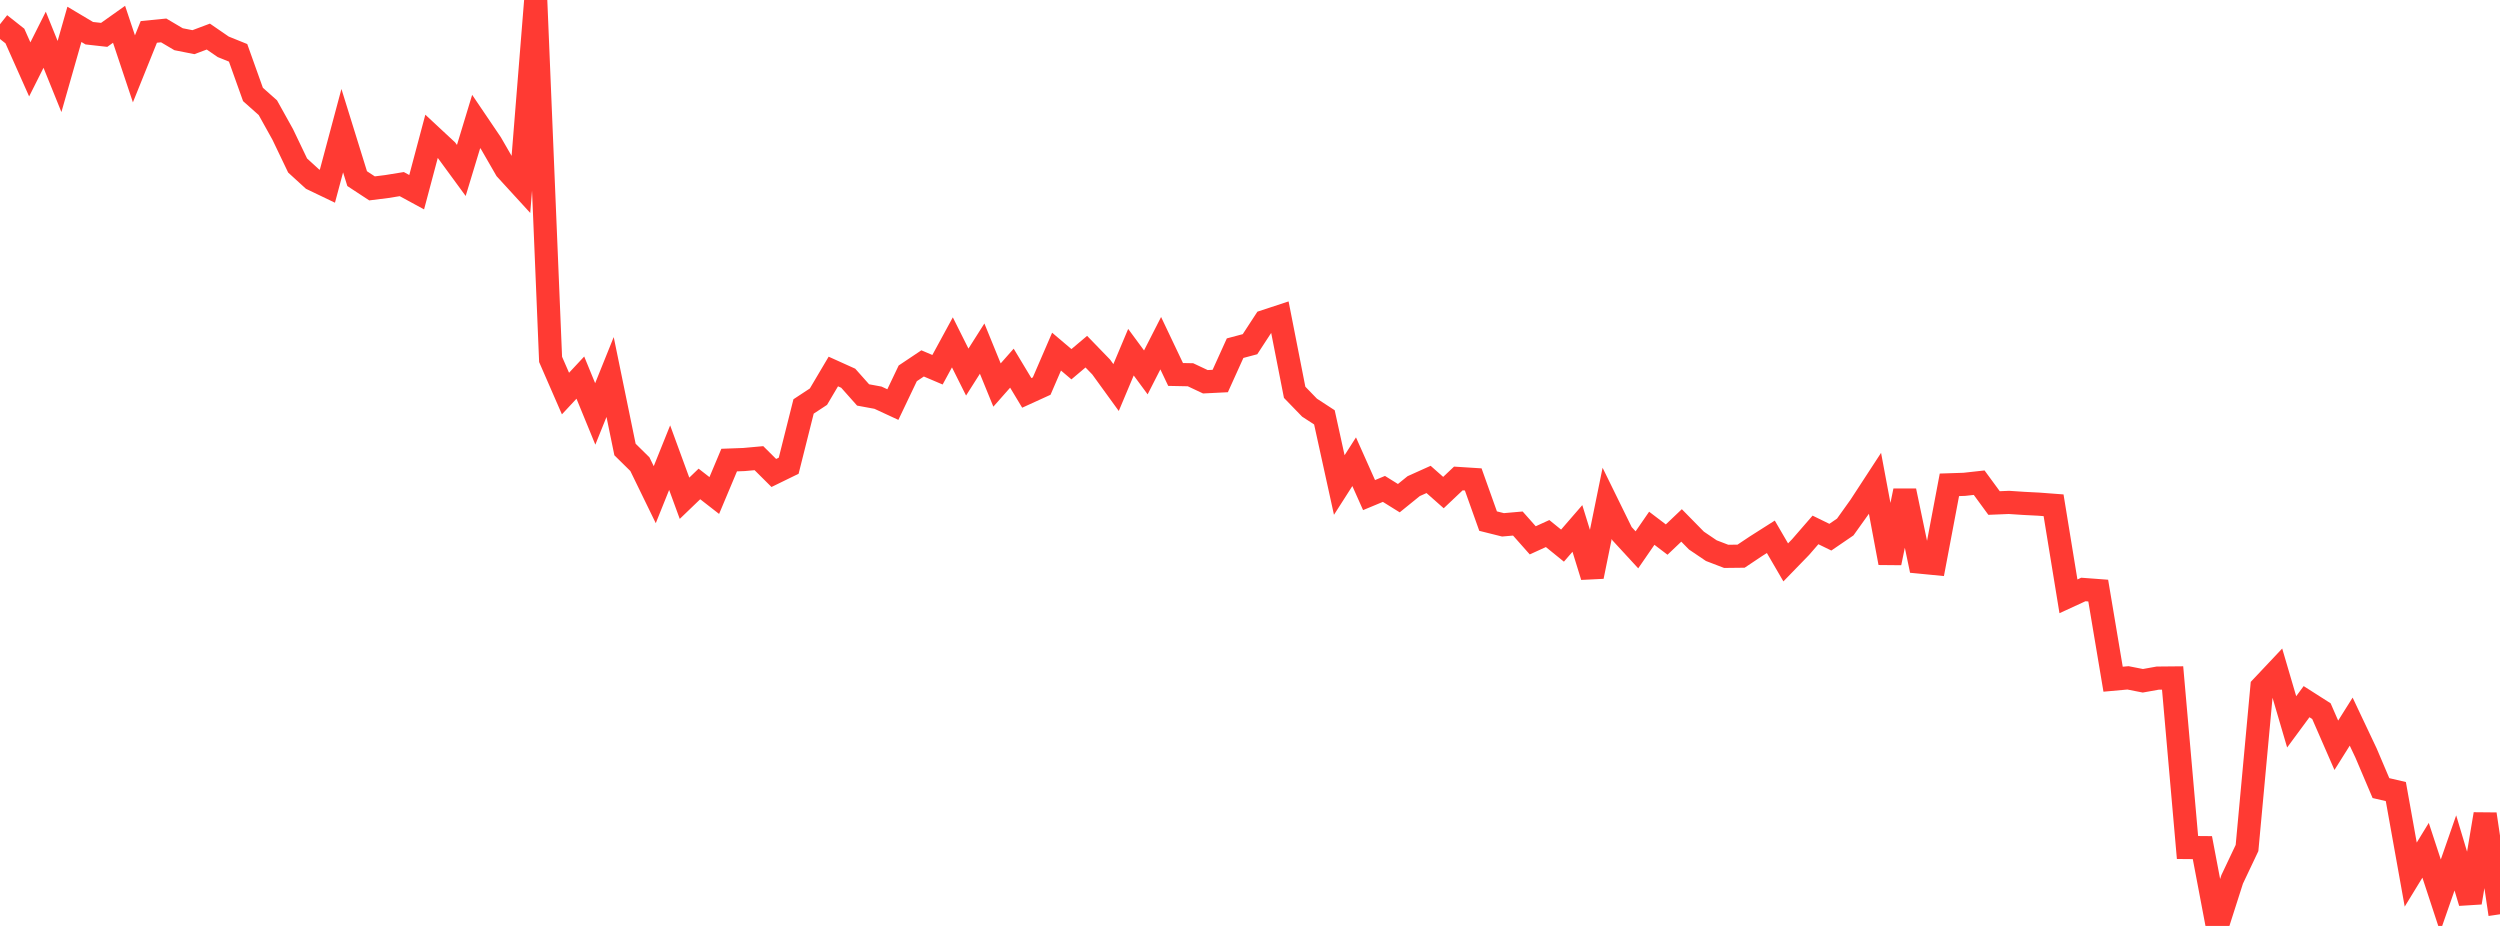<?xml version="1.0" standalone="no"?>
<!DOCTYPE svg PUBLIC "-//W3C//DTD SVG 1.1//EN" "http://www.w3.org/Graphics/SVG/1.1/DTD/svg11.dtd">

<svg width="135" height="50" viewBox="0 0 135 50" preserveAspectRatio="none" 
  xmlns="http://www.w3.org/2000/svg"
  xmlns:xlink="http://www.w3.org/1999/xlink">


<polyline points="0.0, 1.31 0.804, 1.945 1.607, 3.747 2.411, 2.146 3.214, 4.132 4.018, 1.315 4.821, 1.793 5.625, 1.883 6.429, 1.312 7.232, 3.718 8.036, 1.723 8.839, 1.643 9.643, 2.118 10.446, 2.277 11.25, 1.975 12.054, 2.528 12.857, 2.853 13.661, 5.101 14.464, 5.815 15.268, 7.26 16.071, 8.937 16.875, 9.671 17.679, 10.057 18.482, 7.056 19.286, 9.646 20.089, 10.173 20.893, 10.072 21.696, 9.942 22.5, 10.379 23.304, 7.36 24.107, 8.107 24.911, 9.205 25.714, 6.558 26.518, 7.746 27.321, 9.14 28.125, 10.018 28.929, 0.0 29.732, 19.407 30.536, 21.252 31.339, 20.391 32.143, 22.352 32.946, 20.359 33.75, 24.273 34.554, 25.065 35.357, 26.713 36.161, 24.713 36.964, 26.906 37.768, 26.133 38.571, 26.758 39.375, 24.844 40.179, 24.814 40.982, 24.741 41.786, 25.541 42.589, 25.149 43.393, 21.948 44.196, 21.42 45.0, 20.061 45.804, 20.424 46.607, 21.327 47.411, 21.475 48.214, 21.847 49.018, 20.161 49.821, 19.624 50.625, 19.966 51.429, 18.487 52.232, 20.092 53.036, 18.825 53.839, 20.792 54.643, 19.881 55.446, 21.216 56.25, 20.849 57.054, 18.988 57.857, 19.668 58.661, 18.99 59.464, 19.819 60.268, 20.928 61.071, 19.018 61.875, 20.109 62.679, 18.532 63.482, 20.221 64.286, 20.237 65.089, 20.615 65.893, 20.575 66.696, 18.801 67.5, 18.587 68.304, 17.355 69.107, 17.091 69.911, 21.184 70.714, 22.013 71.518, 22.537 72.321, 26.191 73.125, 24.933 73.929, 26.735 74.732, 26.401 75.536, 26.901 76.339, 26.251 77.143, 25.889 77.946, 26.599 78.75, 25.838 79.554, 25.889 80.357, 28.14 81.161, 28.341 81.964, 28.271 82.768, 29.178 83.571, 28.812 84.375, 29.464 85.179, 28.536 85.982, 31.132 86.786, 27.181 87.589, 28.818 88.393, 29.691 89.196, 28.526 90.0, 29.137 90.804, 28.373 91.607, 29.191 92.411, 29.735 93.214, 30.043 94.018, 30.034 94.821, 29.498 95.625, 28.987 96.429, 30.369 97.232, 29.542 98.036, 28.616 98.839, 29.008 99.643, 28.458 100.446, 27.334 101.25, 26.101 102.054, 30.396 102.857, 26.504 103.661, 30.352 104.464, 30.43 105.268, 26.18 106.071, 26.154 106.875, 26.065 107.679, 27.163 108.482, 27.13 109.286, 27.183 110.089, 27.224 110.893, 27.285 111.696, 32.202 112.5, 31.832 113.304, 31.892 114.107, 36.677 114.911, 36.604 115.714, 36.762 116.518, 36.618 117.321, 36.61 118.125, 45.765 118.929, 45.772 119.732, 50.0 120.536, 47.487 121.339, 45.793 122.143, 37.094 122.946, 36.242 123.75, 38.98 124.554, 37.89 125.357, 38.402 126.161, 40.245 126.964, 38.968 127.768, 40.668 128.571, 42.557 129.375, 42.744 130.179, 47.228 130.982, 45.915 131.786, 48.363 132.589, 46.057 133.393, 48.739 134.196, 43.963 135.0, 49.371" fill="none" stroke="#ff3a33" stroke-width="1.25"/>

</svg>